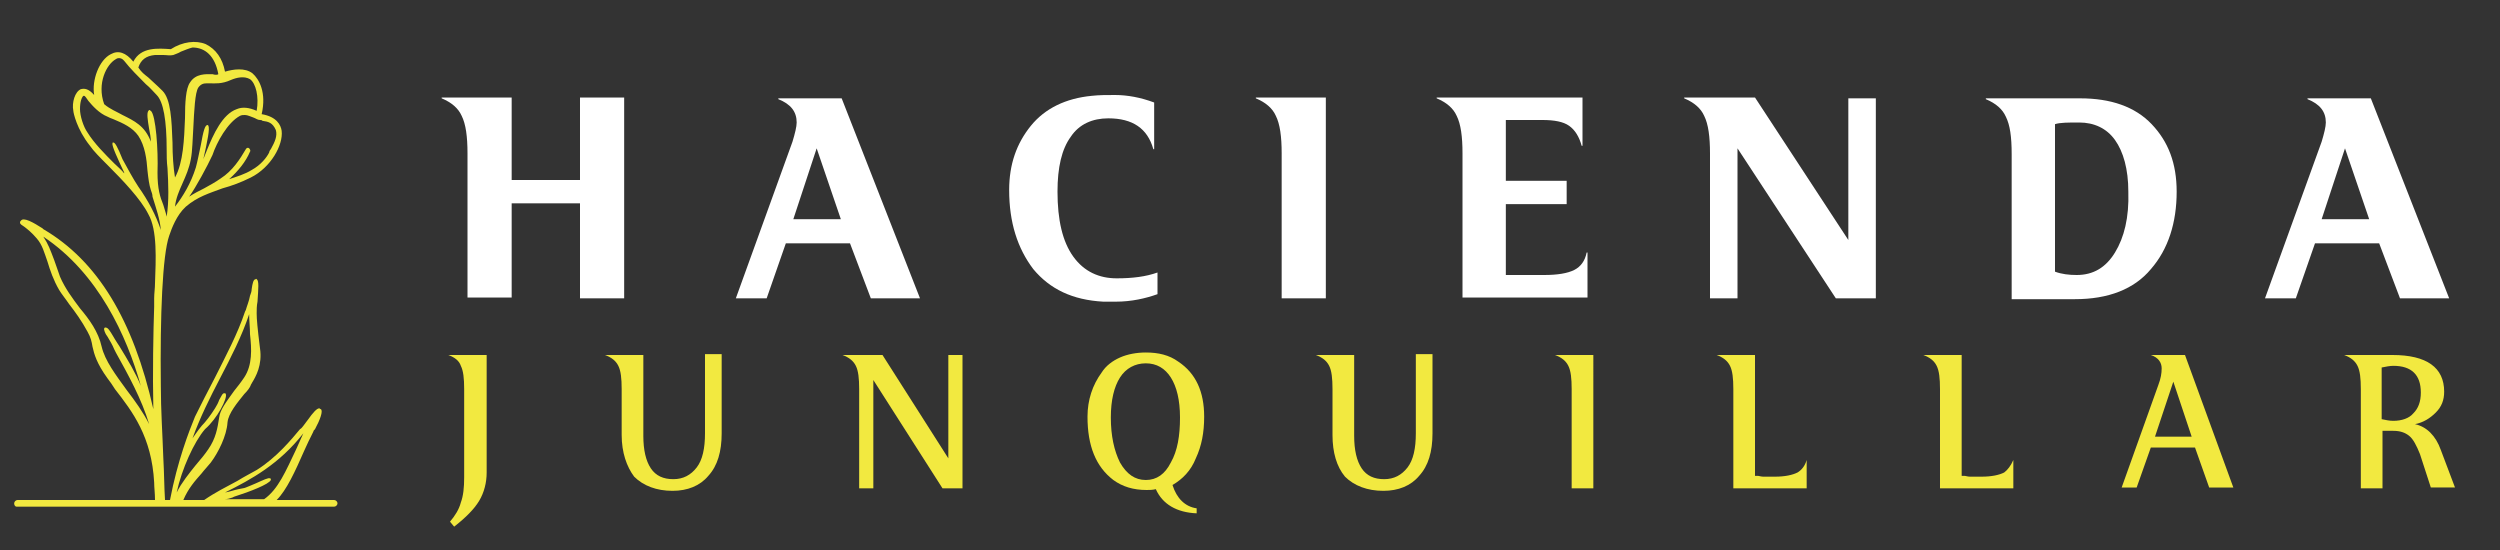 <svg xmlns="http://www.w3.org/2000/svg" xmlns:xlink="http://www.w3.org/1999/xlink" id="Capa_1" x="0px" y="0px" viewBox="0 0 300 66" style="enable-background:new 0 0 300 66;" xml:space="preserve"><rect x="0" y="0" width="300" height="66" fill="#333333" stroke="none"/><style type="text/css">	.st0{fill:#FFFFFF;}	.st1{fill:#F2E940;}</style><g>	<g>		<g>			<g>				<path class="st0" d="M74.9,35.8h-5.3V24.4h-8.2v11.3h-5.3V18.4c0-2-0.2-3.5-0.7-4.5c-0.4-0.9-1.2-1.6-2.4-2.1v-0.1h8.4v9.9h8.2     v-9.9h5.3V35.8z"></path>				<path class="st0" d="M101,11.8h-7.6v0.1c1.5,0.6,2.2,1.5,2.2,2.8c0,0.5-0.2,1.3-0.5,2.3l-6.8,18.8h3.7l2.3-6.6h7.7l2.5,6.6h5.9     L101,11.8z M95.2,26.3l2.8-8.5h0l2.9,8.5H95.2z"></path>				<path class="st0" d="M134,33.4c1.9,0,3.5-0.2,4.9-0.7v2.6c-1.4,0.5-3.1,0.9-5,0.9c-0.8,0-1.3,0-1.5,0c-3.7-0.2-6.4-1.5-8.4-3.9     c-1.9-2.5-2.9-5.6-2.9-9.5c0-3.1,0.9-5.6,2.6-7.7c1.7-2.1,4.2-3.3,7.3-3.6c0.9-0.1,1.8-0.1,2.8-0.1c1.5,0,3.1,0.3,4.7,0.9v5.6     h-0.1c-0.7-2.5-2.5-3.7-5.4-3.7c-1.9,0-3.5,0.7-4.5,2.2c-1.1,1.5-1.6,3.7-1.6,6.6c0,3.4,0.6,6,1.9,7.8     C130.1,32.6,131.9,33.4,134,33.4z"></path>				<path class="st0" d="M159.1,35.8h-5.3V18.4c0-2-0.2-3.5-0.7-4.5c-0.4-0.9-1.2-1.6-2.4-2.1v-0.1h8.4V35.8z"></path>				<path class="st0" d="M180.7,21.7h7.3v2.8h-7.3V33h4.6c1.6,0,2.8-0.2,3.6-0.6c0.8-0.4,1.3-1.1,1.5-2.1h0.1l0,5.4h-15V18.4     c0-2-0.2-3.5-0.7-4.5c-0.4-0.9-1.2-1.6-2.4-2.1v-0.1h17.5v5.8h-0.1c-0.3-1.1-0.8-1.9-1.5-2.4c-0.7-0.5-1.8-0.7-3.2-0.7h-4.4     V21.7z"></path>				<path class="st0" d="M208.5,35.8h-3.3V18.4c0-2-0.2-3.5-0.7-4.5c-0.4-0.9-1.2-1.6-2.4-2.1v-0.1h8.5l11.2,17.1h0V11.8h3.3v24     h-4.8l-11.8-18h0V35.8z"></path>				<path class="st0" d="M258.2,14.9c-2-2.1-4.9-3.1-8.6-3.1h-2.2h-9.1v0.1c1.2,0.5,2,1.2,2.4,2.1c0.5,1,0.7,2.4,0.7,4.5v0.8v16.6     h7.6c4,0,7.1-1.2,9.1-3.6c2.1-2.4,3.1-5.6,3.1-9.3C261.2,19.6,260.2,17,258.2,14.9z M253.8,30.3c-1.1,1.8-2.6,2.7-4.6,2.7     c-0.9,0-1.8-0.1-2.6-0.4V14.9c0.6-0.2,1.6-0.2,2.9-0.2c1.8,0,3.3,0.7,4.3,2.1c1,1.4,1.6,3.5,1.6,6.2     C255.5,26.1,254.9,28.5,253.8,30.3z"></path>				<path class="st0" d="M284.5,11.8h-7.6v0.1c1.5,0.6,2.2,1.5,2.2,2.8c0,0.5-0.2,1.3-0.5,2.3l-6.8,18.8h3.7l2.3-6.6h7.7l2.5,6.6     h5.9L284.5,11.8z M278.6,26.3l2.8-8.5h0l2.9,8.5H278.6z"></path>			</g>		</g>	</g>	<g>		<g>			<path class="st1" d="M53.8,42.6h4.6v14.1c0,1.2-0.3,2.4-0.9,3.4c-0.6,1-1.6,2-3,3.1L54,62.6c0.6-0.7,1.1-1.5,1.3-2.3    c0.3-0.8,0.4-1.8,0.4-3V46.7c0-1.3-0.1-2.2-0.4-2.8C55.1,43.3,54.6,42.9,53.8,42.6L53.8,42.6z"></path>			<path class="st1" d="M74.6,52.2v-5.5c0-1.3-0.1-2.2-0.4-2.8c-0.3-0.6-0.8-1-1.6-1.3v0h4.6v9.7c0,1.7,0.3,3,0.9,3.9    c0.6,0.9,1.5,1.3,2.7,1.3c1.2,0,2.1-0.5,2.8-1.4c0.7-0.9,1-2.3,1-4.1v-9.5h2V52c0,2.2-0.5,3.9-1.6,5.1c-1,1.2-2.5,1.8-4.3,1.8    c-1.9,0-3.5-0.6-4.6-1.7C75.2,56,74.6,54.3,74.6,52.2z"></path>			<path class="st1" d="M104.8,58.6h-1.7V46.7c0-1.3-0.1-2.2-0.4-2.8c-0.3-0.6-0.8-1-1.6-1.3v0h4.8l7.9,12.4h0V42.6h1.7v16h-2.4    l-8.3-13h0V58.6z"></path>			<path class="st1" d="M143.5,55c0.7-1.5,1-3.1,1-5c0-3-1-5.2-3.1-6.6c-1.1-0.8-2.4-1.1-3.9-1.1c-1.1,0-2.2,0.2-3.1,0.6    c-0.9,0.4-1.7,1-2.2,1.8c-1.1,1.5-1.7,3.3-1.7,5.3c0,3.5,1,6,3.1,7.6c1.1,0.8,2.4,1.2,4,1.2c0.3,0,0.7,0,1.1-0.1    c0.8,1.8,2.5,2.8,4.9,2.9V61c-1.4-0.2-2.4-1.2-2.9-2.8C141.9,57.5,142.9,56.5,143.5,55z M140.5,55.5c-0.7,1.4-1.7,2.1-3,2.1    c-1.3,0-2.3-0.7-3.1-2.1c-0.7-1.4-1.1-3.2-1.1-5.4c0-2.1,0.4-3.7,1.1-4.8c0.7-1.1,1.8-1.7,3.1-1.7c1.3,0,2.3,0.6,3,1.7    c0.7,1.1,1.1,2.7,1.1,4.8C141.6,52.3,141.3,54.1,140.5,55.5z"></path>			<path class="st1" d="M159.9,52.2v-5.5c0-1.3-0.1-2.2-0.4-2.8c-0.3-0.6-0.8-1-1.6-1.3v0h4.6v9.7c0,1.7,0.3,3,0.9,3.9    c0.6,0.9,1.5,1.3,2.7,1.3c1.2,0,2.1-0.5,2.8-1.4c0.7-0.9,1-2.3,1-4.1v-9.5h2V52c0,2.2-0.5,3.9-1.6,5.1c-1,1.2-2.5,1.8-4.3,1.8    c-1.9,0-3.5-0.6-4.6-1.7C160.4,56,159.9,54.3,159.9,52.2z"></path>			<path class="st1" d="M191.2,58.6h-2.6V46.7c0-1.3-0.1-2.2-0.4-2.8c-0.3-0.6-0.8-1-1.6-1.3v0h4.6V58.6z"></path>			<path class="st1" d="M216.8,55.2v3.4H208V46.7c0-1.3-0.1-2.2-0.4-2.8c-0.3-0.6-0.8-1-1.6-1.3v0h4.6v14.5l0.3,0    c0.2,0,0.4,0.1,0.7,0.1c0.3,0,0.5,0,0.7,0h0.3h0.4c1.2,0,2.1-0.2,2.7-0.5C216.2,56.4,216.6,55.9,216.8,55.2L216.8,55.2z"></path>			<path class="st1" d="M241.6,55.2v3.4h-8.8V46.7c0-1.3-0.1-2.2-0.4-2.8c-0.3-0.6-0.8-1-1.6-1.3v0h4.6v14.5l0.3,0    c0.2,0,0.4,0.1,0.7,0.1c0.3,0,0.5,0,0.7,0h0.3h0.4c1.2,0,2.1-0.2,2.7-0.5C240.9,56.4,241.3,55.9,241.6,55.2L241.6,55.2z"></path>			<path class="st1" d="M262.2,42.6h-4.1v0c0.9,0.3,1.3,0.9,1.3,1.6c0,0.6-0.1,1.2-0.4,2l-4.4,12.3h1.8l1.7-4.8h5.3l1.7,4.8h2.9    L262.2,42.6z M258.6,52.4l2.2-6.6h0l2.2,6.6H258.6z"></path>			<path class="st1" d="M292.9,54c-0.6-1.7-1.7-2.8-3.1-3.1c1-0.2,1.8-0.7,2.5-1.4c0.7-0.7,1-1.5,1-2.5c0-2.9-2.1-4.4-6.2-4.4h-5.8    v0c0.8,0.3,1.3,0.7,1.6,1.3c0.3,0.6,0.4,1.5,0.4,2.8v11.9h2.6v-6.9h1.3c0.8,0,1.4,0.2,1.9,0.6c0.5,0.4,0.9,1.2,1.3,2.2l1.3,4h2.9    L292.9,54z M287.2,50.5c-0.5,0-0.9-0.1-1.4-0.2v-6.2c0.5-0.1,1-0.2,1.4-0.2c2.2,0,3.3,1.1,3.3,3.2c0,1.1-0.3,1.9-0.9,2.5    C289.1,50.2,288.2,50.5,287.2,50.5z"></path>		</g>		<path class="st1" d="M2,60.8L2,60.8l38.1,0c0.2,0,0.4-0.2,0.4-0.4c0-0.2-0.2-0.4-0.4-0.4h-6.9c1.2-1.2,2.2-3.4,3.3-5.9   c0.3-0.7,0.7-1.5,1.1-2.3c0-0.1,0.1-0.2,0.2-0.3c0.6-1.1,1-2.2,0.7-2.4c-0.1,0-0.1-0.1-0.2-0.1c-0.3,0-0.8,0.6-1.3,1.3   c-0.2,0.3-0.4,0.5-0.6,0.8c-0.1,0.1-0.2,0.3-0.4,0.4c-1,1.2-2.8,3.4-5.2,4.9c-0.7,0.4-1.5,0.8-2.3,1.3c-1.3,0.7-2.7,1.4-4,2.3H22   c0.6-1.4,1.4-2.3,2.2-3.2c0.3-0.4,0.7-0.8,1.1-1.3c0.9-1.2,1.9-3.2,2-4.8c0.1-1.1,1.2-2.4,2-3.4c0.4-0.4,0.7-0.8,0.8-1.1   c0-0.1,0.1-0.1,0.1-0.2c0.5-0.8,1.3-2.2,1-4.2c-0.3-2.4-0.4-3.5-0.4-4.2c0-0.4,0-0.9,0.1-1.4c0.1-1.6,0.2-2.5-0.1-2.7   c0,0-0.1-0.1-0.1,0c-0.3,0-0.4,0.5-0.5,1.2c0,0.3-0.1,0.5-0.2,0.8c-0.1,0.6-0.4,1.3-0.5,1.7l-0.1,0.2c-0.9,2.7-2.3,5.3-3.6,7.9   c-0.9,1.7-1.7,3.3-2.4,4.7c-0.7,1.7-2.1,5.3-3,10h-0.6c-0.1-1.6-0.1-3.3-0.2-5c-0.1-2.9-0.3-5.8-0.3-8.7c-0.1-8.5,0.2-15.7,1-18   c0.3-0.9,0.9-2.5,2-3.5c1.4-1.2,2.8-1.6,4.4-2.2c1.1-0.3,2.2-0.7,3.4-1.3c2.4-1.2,3.9-3.9,3.7-5.6c-0.1-0.7-0.6-1.7-2.4-2   c0.6-2.6-0.3-4.2-1.1-4.9C29.4,8.1,28,8.3,27,8.6c-0.3-1.6-1.1-2.7-2.3-3.3c-1.2-0.5-2.8-0.3-4.2,0.6C19,5.8,16.9,5.6,16,7.4   c-0.9-1.1-1.8-1.4-2.7-0.9c-1.4,0.7-2.3,3.1-2,4.9c-0.7-0.8-1.2-0.8-1.6-0.7C9,11,8.6,12.3,8.8,13.3c0,0.2,0.4,2.2,2,4.2   c0.4,0.6,1.2,1.4,2.1,2.3c1.8,1.8,4,4.1,4.9,5.9c1.1,1.9,0.9,5.5,0.8,8.3c0,0.6-0.1,1.2-0.1,1.8l0,1c-0.1,2.9-0.2,8-0.1,12.3   C16,38.4,11.7,31.3,5.2,27.5l-0.1-0.1C4,26.7,2.8,26,2.5,26.5c-0.1,0.1-0.1,0.1-0.1,0.2c0,0.2,0.2,0.3,0.5,0.5   c0.4,0.3,0.9,0.7,1.5,1.4c0.7,0.8,0.9,1.7,1.3,2.8c0.3,1,0.7,2.2,1.4,3.4c0.3,0.5,0.8,1.1,1.2,1.7c0.7,0.9,1.5,2,2.2,3.3   c0.4,0.7,0.5,1.2,0.6,1.8c0.2,0.9,0.5,2,1.8,3.8c0.3,0.4,0.6,0.8,0.9,1.3c2.1,2.7,4.4,5.7,4.7,11.2c0,0.6,0.1,1.3,0.1,2.1L2.1,60   c-0.2,0-0.4,0.2-0.4,0.4C1.7,60.6,1.8,60.8,2,60.8L2,60.8z M13.6,17.1C13.5,17.1,13.5,17.1,13.6,17.1c-0.1,0-0.1,0-0.1,0.1   c-0.1,0.3,0.6,1.8,1.4,3.5c0,0,0,0.1,0,0.1c-0.3-0.4-0.8-0.8-1.2-1.2c-1.1-1.1-2.4-2.4-3.2-3.7c-0.5-0.7-0.9-2-0.9-2.8   c0-0.9,0.2-1.4,0.4-1.6c0,0,0.1,0,0.1,0c0.1,0,0.3,0.3,0.5,0.6c0.5,0.6,1.3,1.5,2.3,1.9c0.2,0.1,0.4,0.2,0.7,0.3   c1.2,0.5,2.3,1,3,2c0.8,1.2,1,2.8,1.1,4.2c0.1,0.9,0.2,1.7,0.4,2.3c0.1,0.3,0.2,0.5,0.2,0.8c0.4,1.3,0.9,2.7,1,4   c-0.6-1.8-1.5-3.5-2.7-5.2c-0.6-0.9-1.3-2.2-1.9-3.3C14.1,17.6,13.8,17.1,13.6,17.1L13.6,17.1z M32.5,17.9   c-0.1,0.1-0.2,0.3-0.2,0.4c-0.3,0.6-1,1.5-2.1,2.1c-0.8,0.5-1.8,0.8-2.7,1.1c0,0,0,0,0,0c1.1-1,2-2.1,2.5-3.3   c0.1-0.1,0-0.3-0.1-0.4c-0.1-0.1-0.3-0.1-0.4,0.1c-0.7,1.2-1.6,2.6-3,3.5c-0.7,0.5-1.3,0.8-2,1.2c-0.6,0.3-1.2,0.6-1.8,1   c0.8-1.1,2.2-3.7,2.8-5c0.5-1.5,1.8-3.9,3.3-4.7c0.2-0.1,0.4-0.1,0.6-0.1c0.3,0,0.7,0.2,1,0.3c0.3,0.1,0.5,0.3,0.8,0.3   c0.1,0,0.2,0,0.3,0.1c0.7,0.1,1.2,0.2,1.6,1.1C33.3,16.3,33,17,32.5,17.9L32.5,17.9z M30.8,13.3c-0.9-0.4-1.7-0.5-2.4-0.2   c-1.7,0.6-2.8,3-3.6,5c-0.1,0.3-0.3,0.7-0.4,1c0.5-2.2,0.8-3.7,0.6-4c0-0.1-0.1-0.1-0.1-0.1c-0.3,0-0.5,0.7-0.8,2.4   c-0.2,0.9-0.4,2-0.6,2.7c-0.6,1.9-1.5,3.4-2.5,4.7c0.1-1,0.5-1.9,0.9-2.8c0.4-0.9,0.8-1.8,1-2.9c0.2-1,0.2-2.4,0.3-3.8   c0.1-2,0.2-4.2,0.6-4.8c0.3-0.4,0.6-0.5,1-0.5c0.1,0,0.2,0,0.4,0c0.6,0,1.4,0.1,2.5-0.4c0.7-0.3,1.6-0.5,2.3-0.1   C30.7,10,31.1,11.6,30.8,13.3L30.8,13.3z M26.2,8.9c-0.1,0.1-0.4,0.1-0.7,0c-0.8,0-2-0.1-2.7,1c-0.5,0.7-0.6,2.4-0.6,4.3   c-0.1,2.5-0.2,5.3-1.2,7.1c-0.2-1.2-0.3-2.7-0.3-4.2c-0.1-2.7-0.2-5.2-1.2-6.2c-0.8-0.8-1.3-1.2-1.7-1.6c-0.5-0.4-0.8-0.6-1.2-1.2   c0.3-0.9,0.9-1.4,2-1.5c0.3,0,0.6,0,1,0c0.4,0,0.8,0.1,1.2,0c0.2-0.1,0.6-0.2,0.9-0.4c0.5-0.2,1-0.4,1.4-0.5   C24.6,5.7,25.8,6.7,26.2,8.9C26.3,8.9,26.2,8.9,26.2,8.9L26.2,8.9z M20,18c0,0.6,0,1.4,0.1,2.2c0.1,1.8,0.2,3.9-0.1,5.8   c-0.1-0.5-0.3-1-0.4-1.4c-0.4-1-0.7-1.9-0.7-3.9c0.1-2.7-0.2-6.9-0.8-7.4c-0.1,0-0.1-0.1-0.1-0.1c0,0,0,0,0,0   c-0.1,0-0.1,0-0.2,0.1c-0.2,0.3-0.1,1,0.1,2.2c0.1,0.5,0.2,1,0.2,1.5c-0.7-1.9-2-2.5-3.4-3.2c-0.7-0.4-1.5-0.7-2.2-1.3   c-0.9-2.5,0.3-4.8,1.4-5.4C14,7,14.5,6.8,14.9,7.3c0.7,0.9,1.7,1.9,2.6,2.8c0.5,0.4,0.9,0.9,1.3,1.3C19.6,12.2,20,14.4,20,18   L20,18z M27.1,47.3c0-0.1-0.1-0.1-0.1-0.1c-0.3-0.1-0.4,0.3-0.7,0.8c-0.1,0.3-0.3,0.7-0.5,1c-0.5,0.8-1.1,1.6-1.6,2.1   c-0.5,0.6-0.8,1.1-1.1,1.5c0.9-2.5,2.1-4.9,3.3-7.2c1.3-2.5,2.6-5,3.5-7.7c0,0.8,0.1,1.6,0.1,2.4c0.2,1.8,0.3,3.7-0.7,5.2   c-0.4,0.6-0.8,1.1-1.2,1.6c-1,1.4-1.7,2.3-1.8,3.2c-0.2,1.3-0.4,2.5-1.3,3.8c-0.4,0.6-0.9,1.2-1.5,1.9c-0.8,1-1.7,2.1-2.3,3.3   c0.6-2.8,2.1-6.1,3.4-7.6C26.1,50.2,27.3,47.8,27.1,47.3L27.1,47.3z M27.9,59.7l0.2-0.1c1.9-0.6,4.2-1.5,4.4-2c0-0.1,0-0.1,0-0.1   s0-0.1-0.1-0.1c-0.2-0.1-0.8,0.2-1.7,0.6c-0.5,0.2-0.9,0.4-1.2,0.5c-0.2,0.1-0.5,0.1-0.9,0.2c-0.5,0.1-1,0.3-1.6,0.4   c3.2-1.6,6.5-3.4,9.4-7.1c-0.3,0.7-0.6,1.3-0.9,2c-1.2,2.5-2.1,4.7-3.8,5.9H27C27.3,59.9,27.6,59.8,27.9,59.7L27.9,59.7z    M14.3,41.5l-0.2-0.3c-0.4-0.6-0.7-1.2-1-1.6c-0.2-0.3-0.4-0.3-0.5-0.3c-0.2,0.1-0.1,0.4,0.1,0.8l0.2,0.3c0.3,0.5,0.6,1,0.8,1.5   l0.2,0.4c1.5,2.7,3.1,5.6,4,8.6c-0.7-1.4-1.7-2.8-2.7-4.1c-1.3-1.8-2.6-3.5-3-5.2c-0.4-1.8-1.5-3.3-2.6-4.6   c-0.9-1.2-1.8-2.4-2.4-3.8c-0.3-0.8-0.5-1.5-0.7-2c-0.5-1.3-0.7-1.9-1.3-2.8c6.6,4.4,10,11.9,11.7,17.9   C16.3,44.8,15.4,43.3,14.3,41.5L14.3,41.5z"></path>	</g></g></svg>
